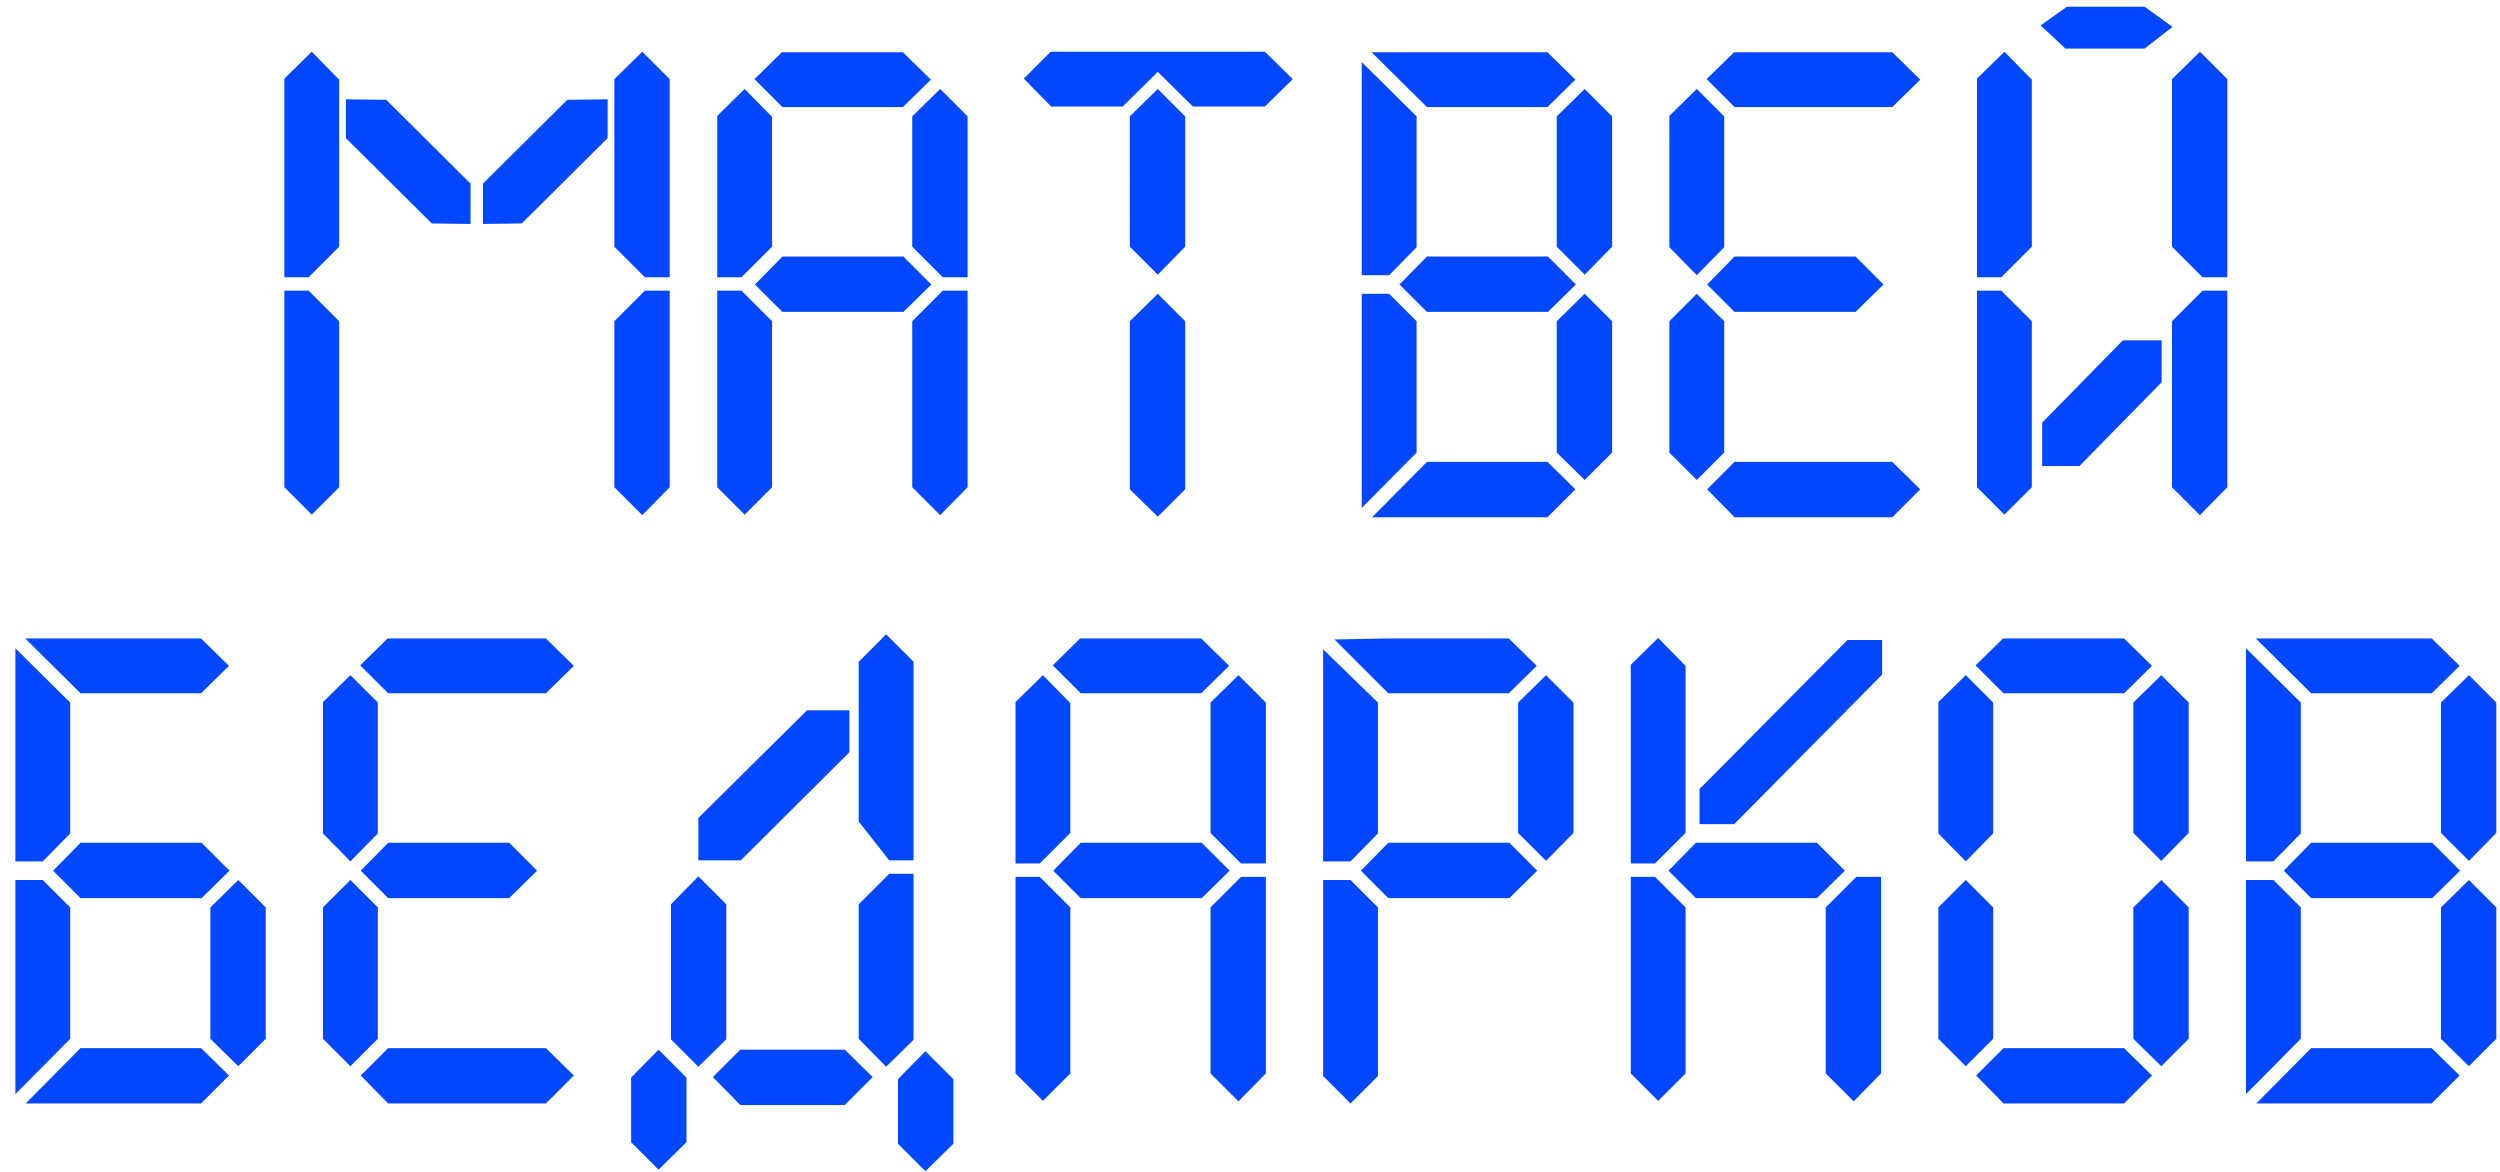 <svg xmlns="http://www.w3.org/2000/svg" width="145" height="68" fill="none">
  <path fill="#0047FF" d="m27.292 12.99-2.25-.03-4.98-4.95V5.76l2.34.03 4.89 4.86zm10.11 3.09-1.77-1.77V4.59L37.252 3l1.59 1.59v11.49zM18.082 3l1.59 1.62v9.69l-1.77 1.77h-1.41V4.56zm-1.59 13.86h1.41l1.77 1.77v9.63l-1.59 1.59-1.59-1.59zm19.14 1.77 1.77-1.77h1.44v11.4l-1.59 1.62-1.62-1.62zm-5.37-5.67-2.25.03v-2.34l4.89-4.86 2.34-.03v2.25zM54.02 16.5l-1.62 1.59h-7.02l-1.59-1.59 1.59-1.62h7.02zm.66-.42-1.77-1.77V6.75l1.62-1.59 1.59 1.59v9.33zm-.69-11.46-1.62 1.59h-6.99l-1.62-1.62 1.59-1.56h7.02zm-10.8.54 1.59 1.62v7.53l-1.77 1.77H41.6V6.72zm-1.59 11.7h1.41l1.77 1.77v9.63l-1.59 1.59-1.59-1.59zm11.31 1.77 1.77-1.77h1.44v11.4l-1.59 1.62-1.62-1.62zM67.151 15.93l-1.62-1.62V6.75l1.62-1.59 1.59 1.59v7.56zm7.83-11.34-1.62 1.59h-4.17l-2.04-2.01-2.04 2.01h-4.14l-1.59-1.62L60.941 3h12.42zm-9.45 14.04 1.62-1.59 1.59 1.59v9.75l-1.59 1.59-1.62-1.59zM91.402 16.5l-1.62 1.59h-7.02l-1.59-1.59 1.59-1.62h7.02zm.51-.57-1.62-1.62V6.75l1.62-1.59 1.59 1.59v7.56zm-.54-11.31-1.62 1.59h-6.99l-3.21-3.18h10.2zM78.982 3.6l3.18 3.15v7.59l-1.59 1.62h-1.59zm0 13.44h1.59l1.59 1.59v7.62l-3.18 3.21zm11.31 1.59 1.62-1.59 1.59 1.59v7.62l-1.59 1.59-1.62-1.59zm1.08 9.75L89.752 30h-10.17l3.18-3.21h6.99zM109.244 16.5l-1.62 1.59h-7.02l-1.59-1.59 1.59-1.62h7.02zm2.13-11.88-1.62 1.59h-9.15l-1.62-1.62 1.59-1.56h9.18zm-12.96.54 1.59 1.59v7.59l-1.59 1.62-1.59-1.62V6.72zm-1.59 13.47 1.59-1.59 1.59 1.59v7.62l-1.59 1.59-1.59-1.59zm14.55 9.75-1.62 1.62h-9.15l-1.59-1.62 1.59-1.59h9.15zM125.976 14.31V4.59l1.62-1.59 1.59 1.59v11.49h-1.44zm-8.13-9.69v9.69l-1.77 1.77h-1.41V4.56l1.59-1.56zm-1.77 12.24 1.77 1.77v9.63l-1.59 1.59-1.59-1.59v-11.4zm11.67 0h1.44v11.4l-1.59 1.62-1.62-1.62v-9.63zm-9.39-15.39 1.44 1.35h4.59l1.62-1.26-1.62-1.17h-4.5zm7.02 18.27h-2.25l-4.68 4.77v2.52h2.16l4.77-4.86zM13.312 50.5l-1.62 1.59h-7.02l-1.59-1.59 1.59-1.62h7.02zm-.03-11.88-1.62 1.59h-6.99l-3.21-3.18h10.2zM.892 37.6l3.18 3.15v7.59l-1.59 1.62H.892zm0 13.44h1.59l1.59 1.59v7.62l-3.18 3.21zm11.31 1.59 1.62-1.59 1.59 1.59v7.62l-1.59 1.59-1.62-1.59zm1.08 9.75L11.662 64H1.492l3.18-3.21h6.99zM31.153 50.5l-1.62 1.59h-7.02l-1.59-1.59 1.59-1.62h7.02zm2.13-11.88-1.62 1.59h-9.15l-1.62-1.62 1.59-1.56h9.18zm-12.96.54 1.59 1.59v7.59l-1.59 1.62-1.59-1.62v-7.62zm-1.59 13.47 1.59-1.59 1.59 1.59v7.62l-1.59 1.59-1.59-1.59zm14.55 9.75L31.663 64h-9.15l-1.59-1.62 1.59-1.59h9.15zM40.505 50.83l1.62 1.62v7.83l-1.62 1.59-1.59-1.59v-7.83zm12.48-.93h-1.41l-1.77-2.25v-9.27l1.59-1.59 1.59 1.59zm-1.59 11.97-1.59-1.62v-7.8l1.77-1.77h1.41v9.63zm-8.43-11.97h-2.46v-2.46l6.3-6.24h2.46v2.43zm7.65 12.57-1.62 1.62h-6.06l-1.59-1.62 1.59-1.59h6.06zm-12.42-1.59 1.62 1.62v3.75l-1.62 1.59-1.59-1.59V62.5zm15.48.09 1.62 1.62v3.75l-1.62 1.59-1.59-1.59v-3.75zM71.32 50.5l-1.62 1.59h-7.02l-1.59-1.59 1.59-1.62h7.02zm.66-.42-1.77-1.77v-7.56l1.62-1.59 1.59 1.59v9.33zm-.69-11.46-1.62 1.59h-6.99l-1.62-1.62 1.59-1.56h7.02zm-10.8.54 1.59 1.62v7.53l-1.77 1.77H58.9v-9.36zm-1.59 11.7h1.41l1.77 1.77v9.63l-1.59 1.59-1.59-1.59zm11.31 1.77 1.77-1.77h1.44v11.4l-1.59 1.62-1.62-1.62zM89.161 50.5l-1.62 1.59h-7.02l-1.59-1.59 1.59-1.62h7.02zm.51-.57-1.62-1.62v-7.56l1.62-1.59 1.59 1.59v7.56zm-.54-11.31-1.62 1.59h-6.99l-3.12-3.12 3.09-.06h7.02zm-12.39-.96 3.18 3.09v7.59l-1.59 1.62h-1.59zm0 13.38h1.59l1.59 1.59v9.78L78.331 64l-1.59-1.59zM107.003 50.5l-1.62 1.59h-7.02l-1.59-1.59 1.59-1.62h7.02zM96.173 37l1.59 1.62v9.69l-1.77 1.77h-1.41V38.56zm-1.59 13.86h1.41l1.77 1.77v9.63l-1.59 1.59-1.59-1.59zm11.31 1.77 1.77-1.77h1.44v11.4l-1.59 1.62-1.62-1.62zm-7.32-4.83v-2.04l8.58-8.64h2.01v2.01l-8.58 8.67zM125.355 49.93l-1.62-1.62v-7.56l1.62-1.59 1.59 1.59v7.56zm-.54-11.31-1.62 1.59h-6.99l-1.62-1.62 1.59-1.56h7.02zm-10.8.54 1.59 1.59v7.59l-1.59 1.62-1.59-1.62v-7.62zm-1.59 13.47 1.59-1.59 1.59 1.59v7.62l-1.59 1.59-1.59-1.59zm11.31 0 1.62-1.59 1.59 1.59v7.62l-1.59 1.59-1.62-1.59zm1.08 9.75-1.62 1.62h-6.99l-1.59-1.62 1.59-1.59h6.99zM142.687 50.5l-1.62 1.59h-7.02l-1.59-1.59 1.59-1.62h7.02zm.51-.57-1.62-1.62v-7.56l1.62-1.59 1.59 1.59v7.56zm-.54-11.31-1.62 1.59h-6.99l-3.21-3.18h10.2zm-12.39-1.02 3.18 3.15v7.59l-1.59 1.62h-1.59zm0 13.44h1.59l1.59 1.59v7.62l-3.18 3.21zm11.31 1.59 1.62-1.59 1.59 1.59v7.62l-1.59 1.59-1.62-1.59zm1.08 9.75-1.62 1.62h-10.17l3.18-3.21h6.99z"></path>
</svg>
